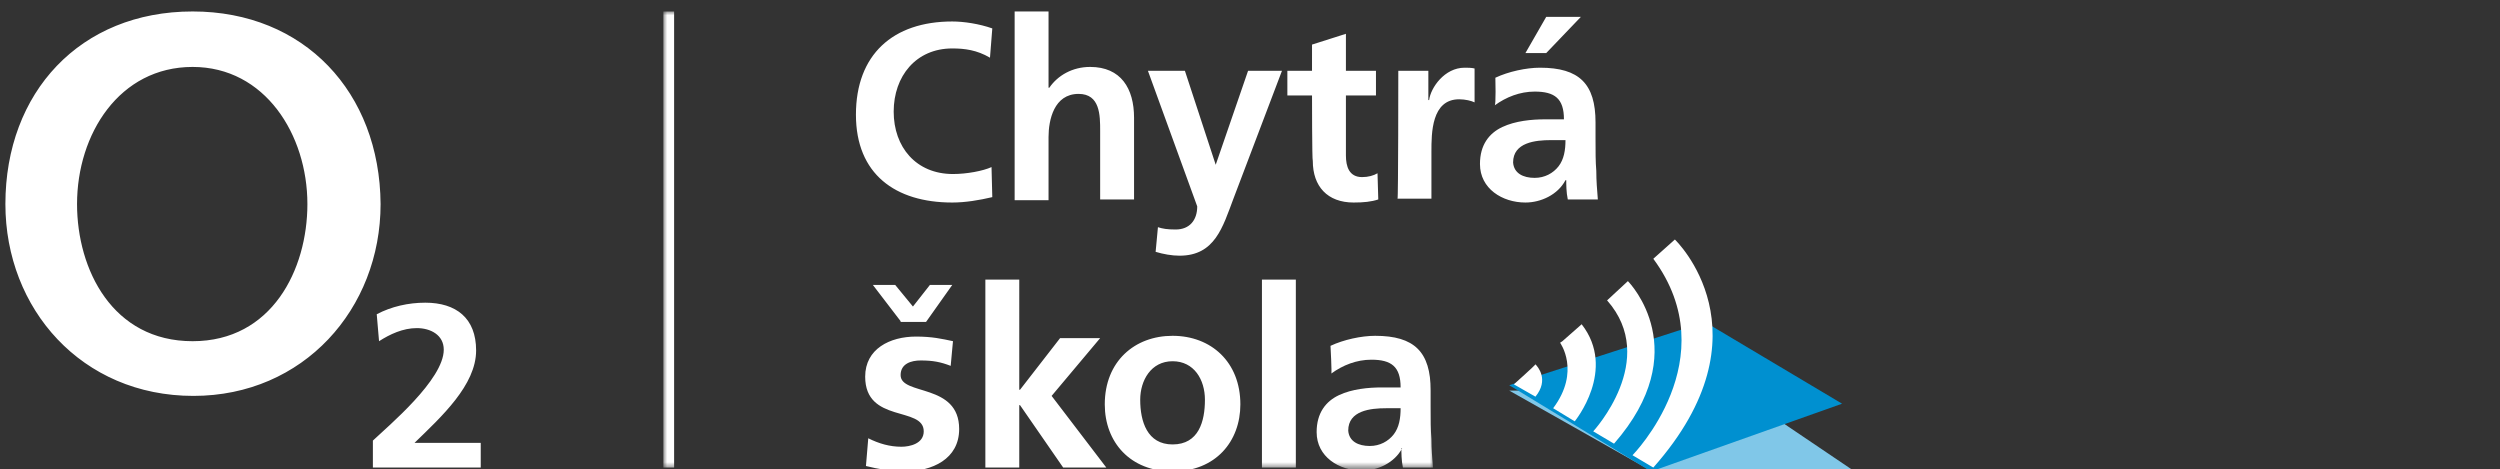 <svg version="1.1" id="Layer_1" xmlns="http://www.w3.org/2000/svg" x="0" y="0" viewBox="0 0 324.5 60.9" style="enable-background:new 0 0 324.5 60.9" xml:space="preserve"><rect x="0" y="0" width="324.5" height="60.9" fill="#333333" stroke="none"/><style>.st2{fill-rule:evenodd;clip-rule:evenodd;fill:#fff}</style><path d="m195.9 50.7 18.4 10.4h26.3l-15.4-10.4h-29.3z" style="fill-rule:evenodd;clip-rule:evenodd;fill:#80c7e8"/><path d="m195.9 50 18.4 11.2 24.8-8.8-17.8-10.6-25.4 8.2z" style="fill-rule:evenodd;clip-rule:evenodd;fill:#0090d0"/><g transform="translate(0 .188)"><path class="st2" d="m196.5 49.7 2.8 1.6c1.8-2.2.3-3.9 0-4.2 0 .1-2.8 2.6-2.8 2.6zm6.3-5.6-.3.2s2.7 3.7-.9 8.5l2.8 1.7s5.5-6.7.9-12.6l-2.5 2.2zm5.8-5.3c6.8 7.7-1.8 17-1.8 17l2.7 1.6c10.5-12 2.1-20.8 1.8-21.1l-2.7 2.5z"/><path class="st2" d="m217.4 30.9-2.8 2.5c9.6 13-2.7 25.5-2.7 25.5l2.7 1.6c15.5-17.5 2.8-29.6 2.8-29.6M62.5 60.5H48.4V57c2-1.9 9.2-7.9 9.2-11.8 0-1.9-1.7-2.8-3.5-2.8s-3.5.8-4.9 1.7l-.3-3.5c1.9-1 4.1-1.5 6.3-1.5 4 0 6.6 2 6.6 6.2 0 4.5-4.5 8.6-8 12h8.6v3.2zM25 1.3C10.4 1.3.7 11.8.7 26.3c0 13.6 9.9 24.9 24.4 24.9 14.3 0 24.3-11.3 24.3-24.9-.1-14.5-9.9-25-24.4-25m0 42.8c-10.4 0-15-9.3-15-17.8 0-9.1 5.5-17.8 15-17.8 9.4 0 14.9 8.8 14.9 17.8 0 8.5-4.6 17.8-14.9 17.8m103.8-18.7c-1.7.4-3.5.7-5.2.7-7.4 0-12.5-3.7-12.5-11.4 0-7.8 4.8-12.1 12.5-12.1 1.5 0 3.5.3 5.2.9l-.3 3.8c-1.7-1-3.3-1.2-4.9-1.2-4.7 0-7.6 3.6-7.6 8.2s2.9 8.1 7.7 8.1c1.8 0 3.9-.4 5-.9l.1 3.9zm2.9-24.1h4.4v9.9h.1c1.1-1.6 3-2.7 5.3-2.7 4 0 5.7 2.8 5.7 6.6v10.6h-4.4v-8.9c0-2 0-4.8-2.8-4.8-3.2 0-3.9 3.4-3.9 5.6v8.2h-4.4V1.3zm26.1 19.9L162 9h4.4l-6.3 16.6c-1.4 3.7-2.4 7.4-7 7.4-1 0-2.1-.2-3.1-.5l.3-3.2c.6.2 1.2.3 2.3.3 1.8 0 2.8-1.2 2.8-3L149 9h4.8l4 12.2zm12.5-9h-3.2V9h3.2V5.6l4.4-1.4V9h3.9v3.2h-3.9V20c0 1.4.4 2.8 2.1 2.8.8 0 1.5-.2 2-.5l.1 3.4c-.9.3-1.9.4-3.2.4-3.4 0-5.3-2.1-5.3-5.4-.1 0-.1-8.5-.1-8.5zM181.5 9h3.9v3.8h.1c.2-1.6 2-4.2 4.6-4.2.4 0 .9 0 1.3.1v4.4c-.4-.2-1.2-.4-2-.4-3.6 0-3.6 4.4-3.6 6.8v6.1h-4.4c.1.1.1-16.6.1-16.6zm19.2-7h4.5l-4.5 4.7H198l2.7-4.7zm-1.5 20.9c1.3 0 2.4-.6 3.1-1.5.7-.9.9-2.1.9-3.4h-1.9c-2 0-4.9.3-4.9 2.9.1 1.4 1.3 2 2.8 2zm-5.1-13c1.7-.8 4-1.3 5.8-1.3 5.1 0 7.2 2.1 7.2 7.1v2.1c0 1.7 0 3 .1 4.2 0 1.3.1 2.4.2 3.7h-3.9c-.2-.9-.2-2-.2-2.5h-.1c-1 1.9-3.2 2.9-5.2 2.9-3 0-5.9-1.8-5.9-5 0-2.5 1.2-4 2.9-4.8 1.7-.8 3.8-1 5.6-1h2.4c0-2.7-1.2-3.6-3.8-3.6-1.9 0-3.7.7-5.2 1.8.2.1.1-3.6.1-3.6zm-77.2 31.6-3.6-4.7h2.9l2.3 2.8 2.2-2.8h2.9l-3.4 4.8h-3.3zm6.5 5.8c-1.3-.5-2.3-.7-3.9-.7-1.2 0-2.6.4-2.6 1.9 0 2.7 7.6 1 7.6 7 0 3.9-3.5 5.5-7.1 5.5-1.7 0-3.4-.3-5-.7l.3-3.6c1.4.7 2.8 1.1 4.3 1.1 1.1 0 2.9-.4 2.9-2 0-3.3-7.6-1-7.6-7.1 0-3.6 3.2-5.2 6.6-5.2 2.1 0 3.4.3 4.8.6 0-.1-.3 3.2-.3 3.2zm4.5-11.2v24.4h4.4v-8.1h.1l5.6 8.1h5.6l-7.1-9.3 6.3-7.5h-5.2l-5.2 6.7h-.1V36.1h-4.4zm24.3 21.4c3.4 0 4.2-3 4.2-5.8 0-2.6-1.4-5-4.2-5-2.8 0-4.2 2.5-4.2 5 0 2.8.9 5.8 4.2 5.8m0-14.1c5 0 8.8 3.4 8.8 8.9 0 4.8-3.2 8.7-8.8 8.7-5.5 0-8.8-3.8-8.8-8.7 0-5.6 3.9-8.9 8.8-8.9"/><defs><filter id="Adobe_OpacityMaskFilter" filterUnits="userSpaceOnUse" x="86.1" y="1.3" width="100" height="59.6"><feColorMatrix values="1 0 0 0 0 0 1 0 0 0 0 0 1 0 0 0 0 0 1 0"/></filter></defs><mask maskUnits="userSpaceOnUse" x="86.1" y="1.3" width="100" height="59.6" id="b_00000108994211474057057190000010600184378327735705_"><g style="filter:url(#Adobe_OpacityMaskFilter)"><path id="a_00000008862731187825592900000014406721462510443192_" class="st2" d="M.7 60.9h239.9V1.3H.7v59.6z"/></g></mask><path d="M163.8 60.5h4.4V36.1h-4.4v24.4zm14-2.8c1.3 0 2.4-.6 3.1-1.5.7-.9.9-2.1.9-3.4h-1.9c-2 0-4.9.3-4.9 2.9.1 1.4 1.3 2 2.8 2zm-5.1-13c1.7-.8 4-1.3 5.8-1.3 5.1 0 7.2 2.1 7.2 7.1v2.1c0 1.7 0 3 .1 4.2 0 1.3.1 2.4.2 3.7h-3.9c-.2-.9-.2-2-.2-2.5h.1c-1 1.9-3.2 2.9-5.2 2.9-3 0-5.9-1.8-5.9-5 0-2.5 1.2-4 2.9-4.8 1.7-.8 3.8-1 5.6-1h2.4c0-2.7-1.2-3.6-3.8-3.6-1.9 0-3.7.7-5.2 1.8.1.1-.1-3.6-.1-3.6zM86.1 60.5h1.4V1.3h-1.4v59.2z" style="mask:url(#b_00000108994211474057057190000010600184378327735705_);fill-rule:evenodd;clip-rule:evenodd;fill:#fff"/></g></svg>